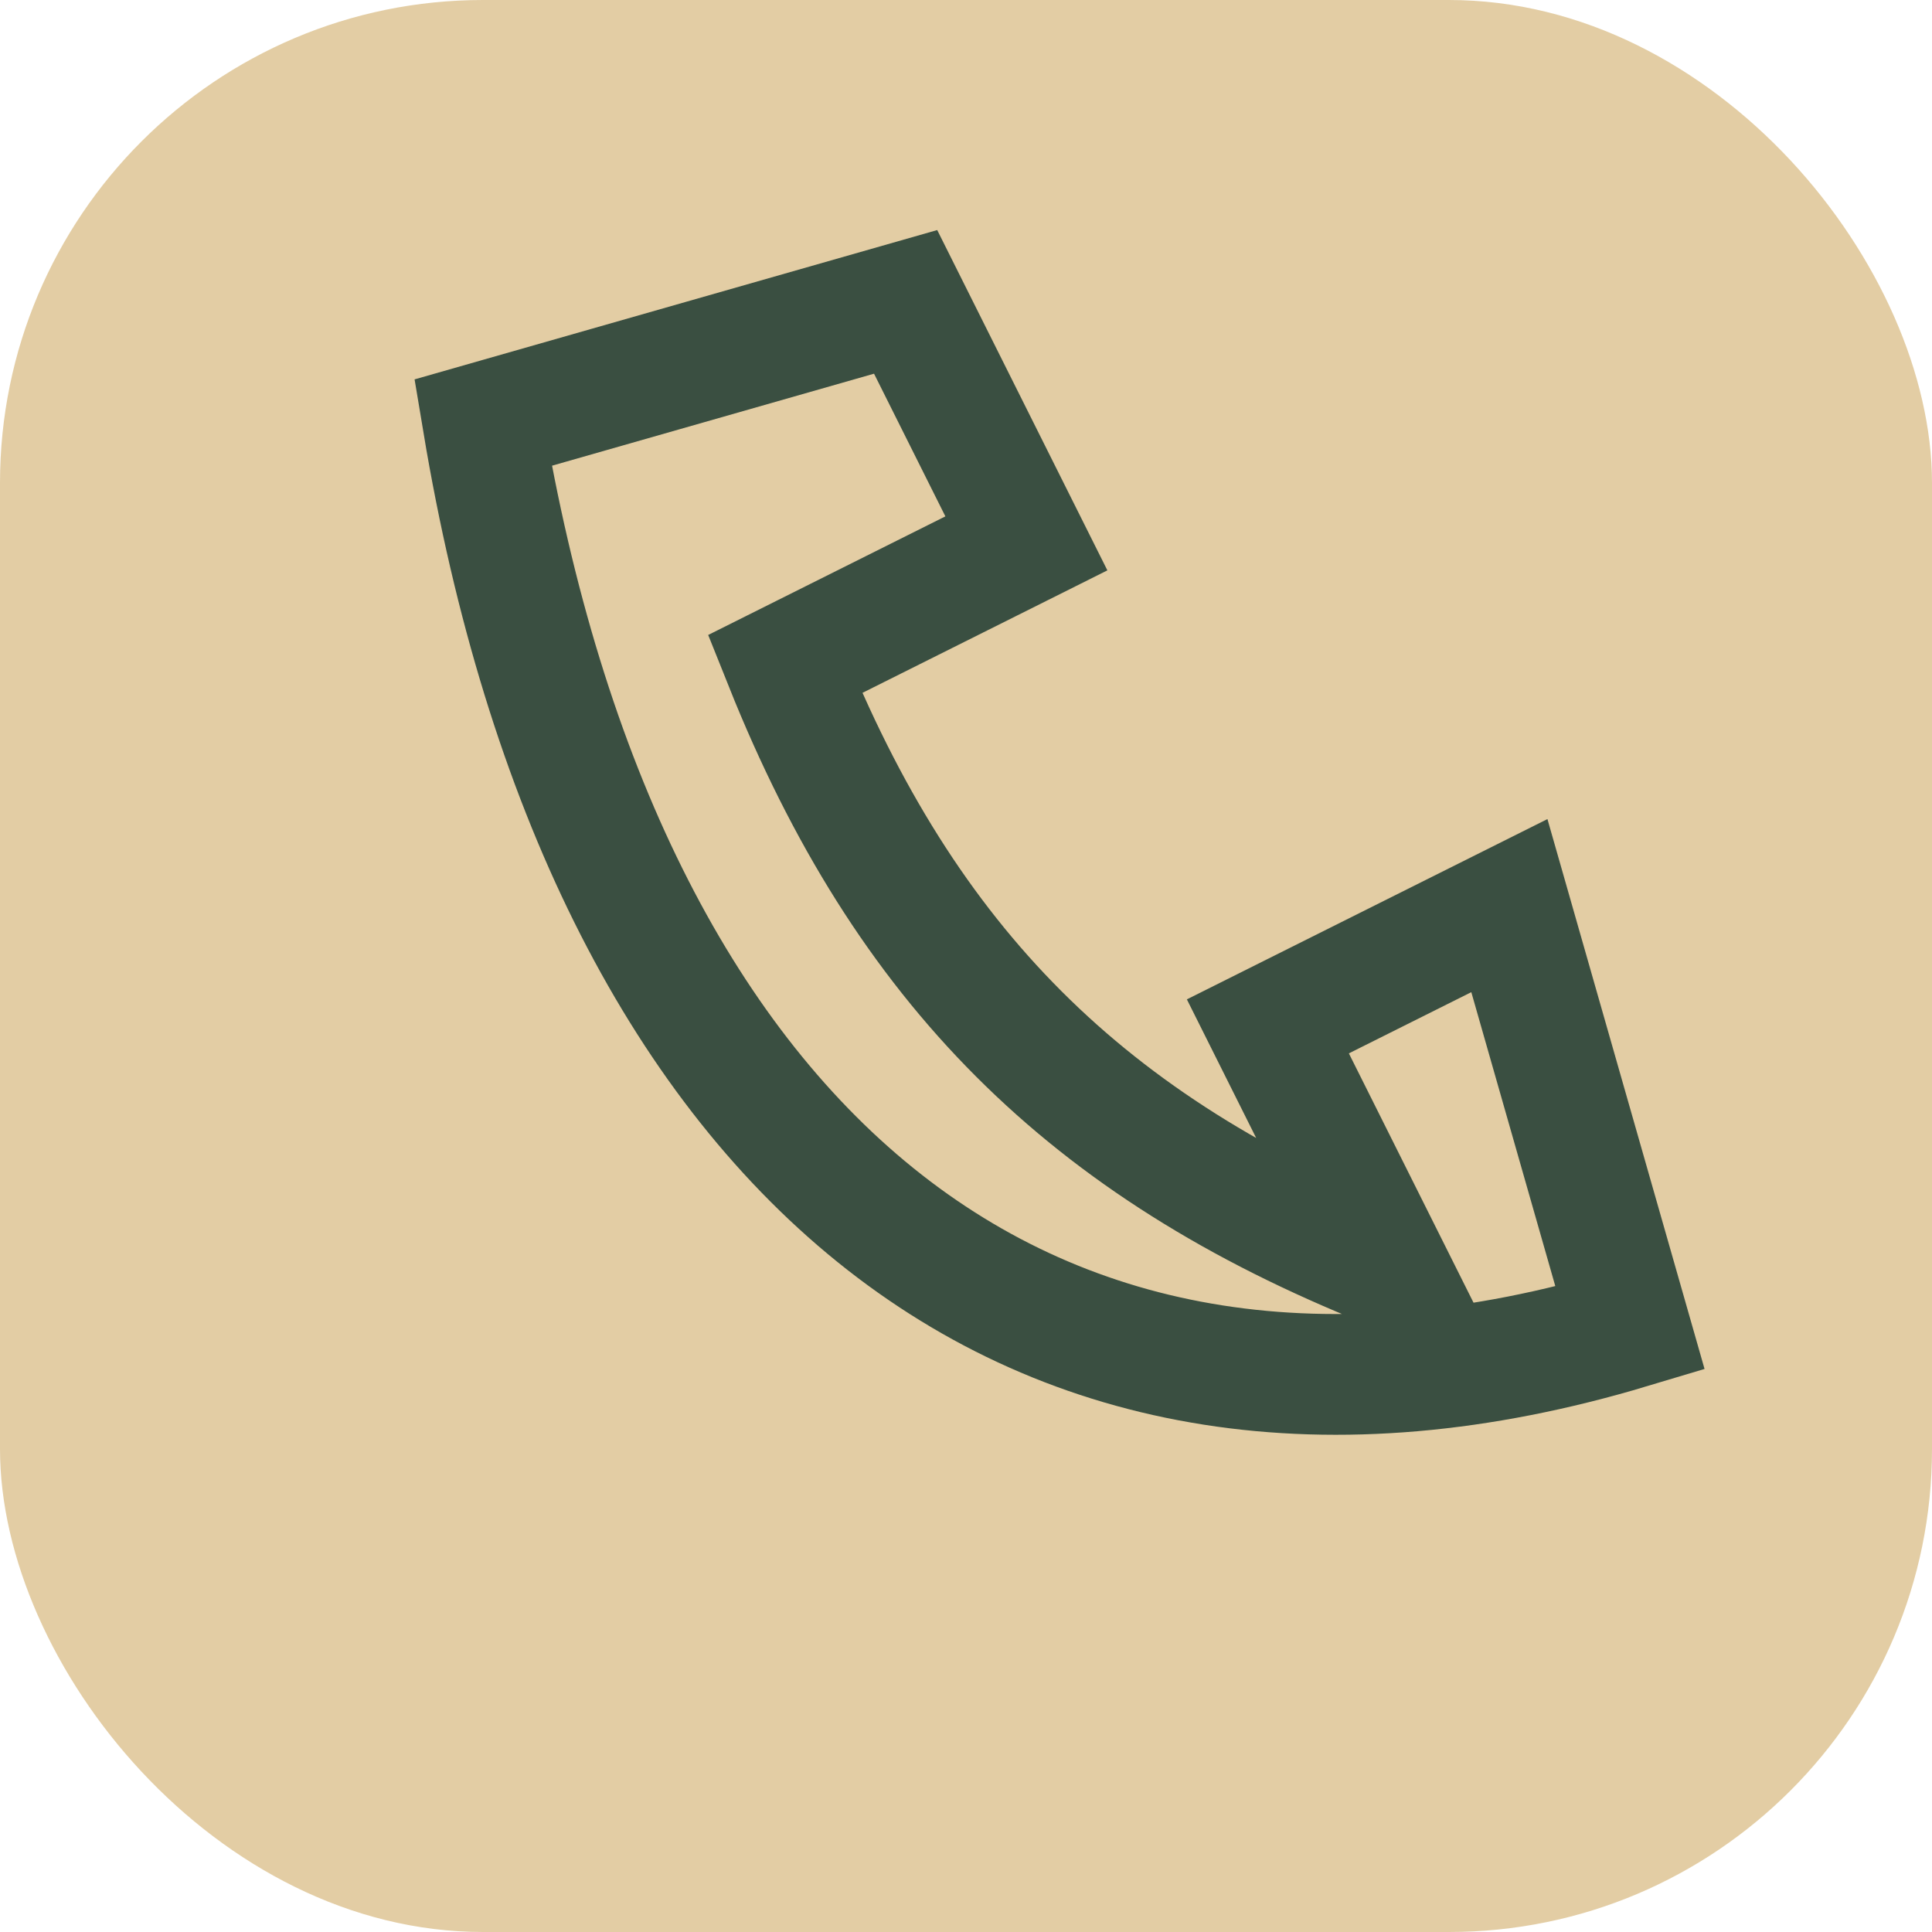 <?xml version="1.0" encoding="UTF-8"?>
<svg xmlns="http://www.w3.org/2000/svg" width="32" height="32" viewBox="0 0 32 32"><rect width="32" height="32" rx="8" fill="#E3CDA4"/><path d="M23 21c-5-2-8-5-10-10l4-2-2-4-7 2c2 12 9 18 19 15l-2-7-4 2z" fill="none" stroke="#3A4F41" stroke-width="2"/></svg>